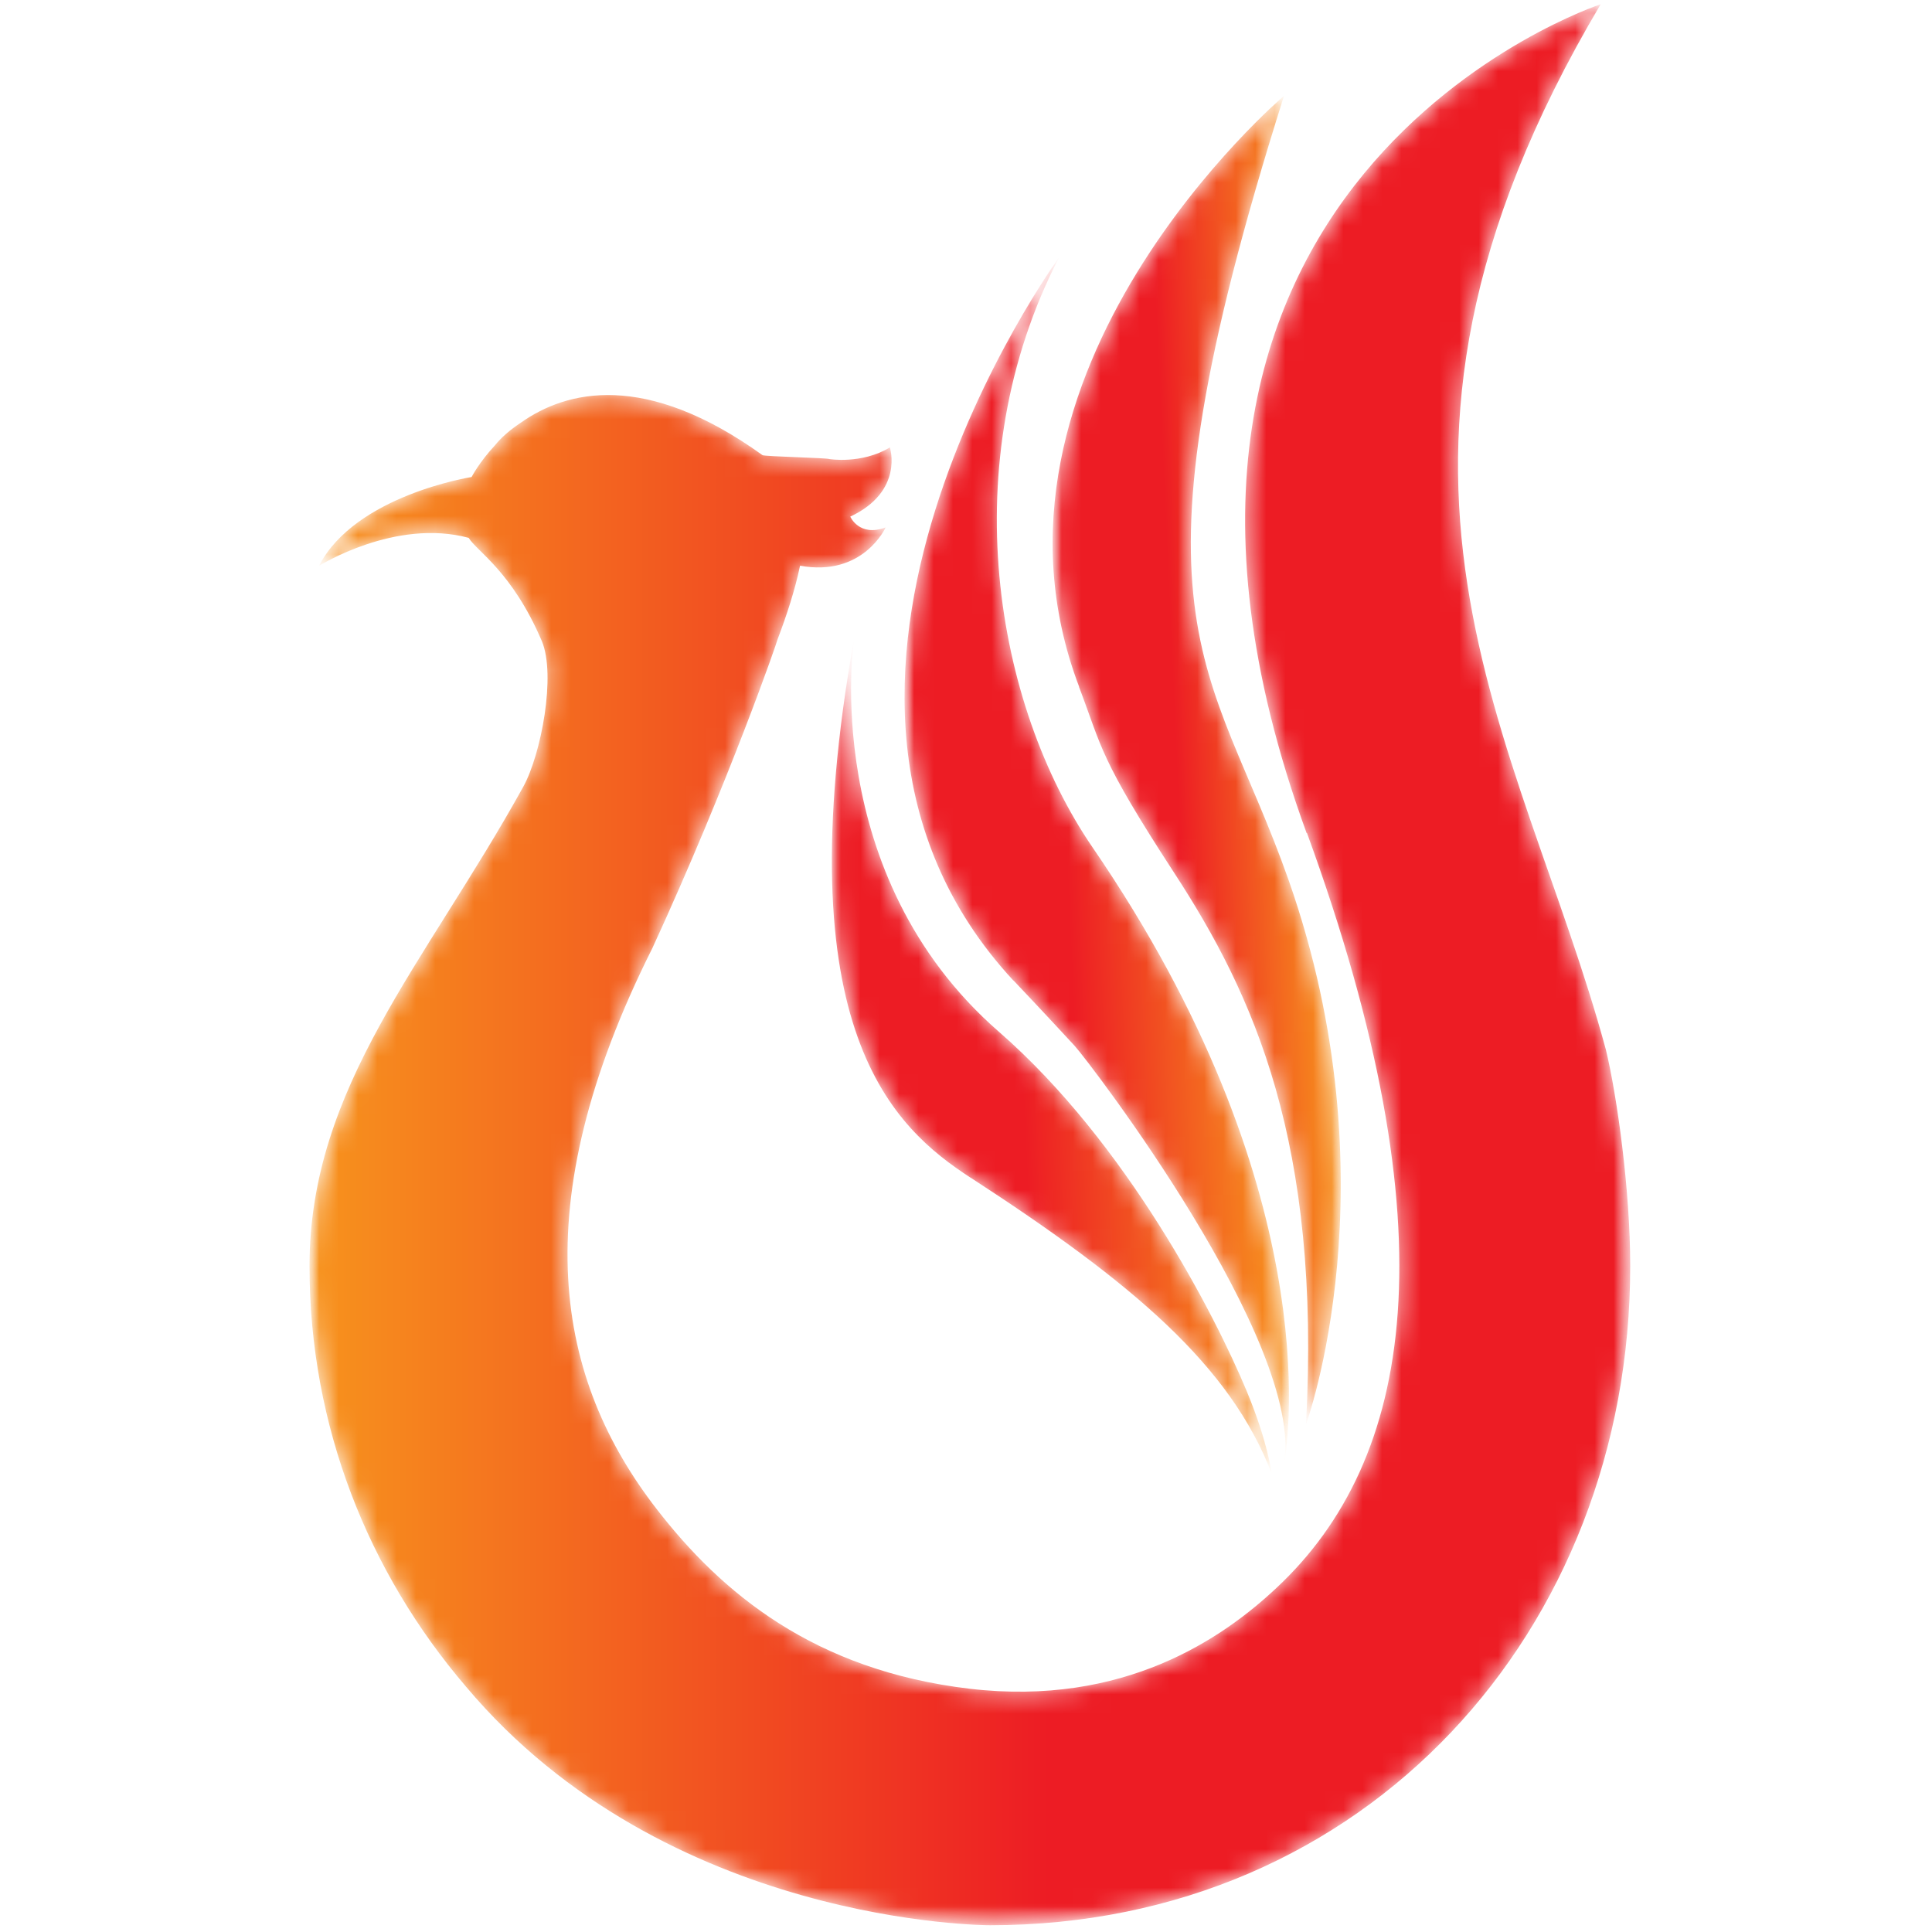 <?xml version="1.0" encoding="UTF-8"?><svg id="a" xmlns="http://www.w3.org/2000/svg" width="100" height="100" xmlns:xlink="http://www.w3.org/1999/xlink" viewBox="0 0 100 100"><defs><mask id="b" x="54.41" y="4.92" width="15.25" height="68.9" maskUnits="userSpaceOnUse"><g id="c"><path d="M54.41,4.92h15.25v68.9h-15.25V4.92Z" fill="#fff" stroke-width="0"/></g></mask><mask id="d" x="54.47" y="4.95" width="14.92" height="68.77" maskUnits="userSpaceOnUse"><g id="e"><path d="M55.85,35.55c1.21,3.19,1.04,3.66,4.94,9.65,4.11,6.31,7.59,13.93,6.81,28.52,0,0,4.59-12.54-.9-28.16-4.03-11.45-8.91-13.19-.24-40.6,0,0-16.81,14.27-10.6,30.6" fill="#fff" stroke-width="0"/></g></mask><mask id="f" x="-109.1" y="-3.83" width="406.65" height="106.09" maskUnits="userSpaceOnUse"><g id="g"><path d="M-109.1-3.83h406.65v106.09H-109.1V-3.83Z" fill="#fff" stroke-width="0"/></g></mask><linearGradient id="h" x1="68.43" y1="62.73" x2="54.99" y2="62.12" gradientTransform="translate(0 102) scale(1 -1)" gradientUnits="userSpaceOnUse"><stop offset="0" stop-color="#f7931d"/><stop offset=".56" stop-color="#ed1c24"/><stop offset="1" stop-color="#ed1c24"/></linearGradient><mask id="i" x="46.78" y="13.12" width="20.05" height="62.89" maskUnits="userSpaceOnUse"><g id="j"><path d="M46.78,13.12h20.05v62.89h-20.05V13.12Z" fill="#fff" stroke-width="0"/></g></mask><mask id="k" x="46.83" y="13.32" width="19.89" height="62.63" maskUnits="userSpaceOnUse"><g id="l"><path d="M52.46,50.75s1.68,1.77,3.17,3.39c.73.8,11.92,15.38,10.83,21.66.27-1.52,2.1-14.42-9.91-31.94-5.04-7.36-7.24-19.89-1.73-30.54,0,0-16.3,22.39-2.37,37.43M66.43,75.92s.02-.08.02-.12c0,.05-.02.1-.02.12ZM66.43,75.95s0-.01,0-.03c0,0,0,.02,0,.03Z" fill="#fff" stroke-width="0"/></g></mask><mask id="m" x="-109.1" y="-3.83" width="406.65" height="106.09" maskUnits="userSpaceOnUse"><g id="n"><path d="M-109.1-3.83h406.65v106.09H-109.1V-3.83Z" fill="#fff" stroke-width="0"/></g></mask><linearGradient id="o" x1="65.45" y1="57.59" x2="47.2" y2="56.75" gradientTransform="translate(0 102) scale(1 -1)" gradientUnits="userSpaceOnUse"><stop offset="0" stop-color="#f7931d"/><stop offset=".56" stop-color="#ed1c24"/><stop offset="1" stop-color="#ed1c24"/></linearGradient><mask id="p" x="42.83" y="33.08" width="23.16" height="43.2" maskUnits="userSpaceOnUse"><g id="q"><path d="M42.83,33.08h23.16v43.2h-23.16v-43.2Z" fill="#fff" stroke-width="0"/></g></mask><mask id="r" x="43.04" y="33.1" width="22.77" height="43.16" maskUnits="userSpaceOnUse"><g id="s"><path d="M50.23,60.95c8.49,5.51,13.44,9.75,15.59,15.31,0,0-.19-1.6-1.28-4.23-1.64-3.95-6.22-12.86-12.83-18.62-9.36-8.15-7.51-20.31-7.51-20.31-3.6,20.31,2.1,25.29,6.04,27.86" fill="#fff" stroke-width="0"/></g></mask><mask id="t" x="-109.1" y="-3.83" width="406.65" height="106.09" maskUnits="userSpaceOnUse"><g id="u"><path d="M-109.1-3.83h406.65v106.09H-109.1V-3.83Z" fill="#fff" stroke-width="0"/></g></mask><linearGradient id="v" x1="64.81" y1="47.77" x2="43.49" y2="46.8" gradientTransform="translate(0 102) scale(1 -1)" gradientUnits="userSpaceOnUse"><stop offset="0" stop-color="#f7931d"/><stop offset=".56" stop-color="#ed1c24"/><stop offset="1" stop-color="#ed1c24"/></linearGradient><mask id="w" x="16" y="0" width="68.62" height="99.8" maskUnits="userSpaceOnUse"><g id="x"><path d="M16,0h68.62v99.8H16V0Z" fill="#fff" stroke-width="0"/></g></mask><mask id="y" x="16.03" y=".19" width="68.36" height="99.44" maskUnits="userSpaceOnUse"><g id="z"><path d="M67.65,43.12c7.55,20.7,5.5,32.46-1.58,39.07-2.77,2.6-7.88,6.15-15.87,5.22-8.07-.95-12.86-4.97-16.21-9.3-5.17-6.67-6.98-15.57-.22-29.04,3.95-8.59,6.5-15.97,6.47-15.96.49-1.29.91-2.58,1.17-3.83,3.27.6,4.43-1.98,4.43-1.98-1.37.51-1.83-.56-1.83-.56,2.79-1.31,2.05-3.58,2.05-3.58-1.47.88-3.14.6-3.14.6-.08-.06-3.3-.13-3.45-.2-6.08-4.37-10.15-3.35-12.5-1.69-.59.39-1.03.78-1.36,1.19-.81.87-1.2,1.63-1.2,1.63,0,0-6.02.94-7.9,4.6,0,0,3.95-2.48,7.75-1.45.41.69,2.24,1.73,3.78,5.33.75,1.76-.03,5.88-.96,7.56-5.06,9.15-11.06,15.51-11.06,24.81,0,8.27,3.04,15.85,8.1,21.76,10.38,12.35,27,12.35,27.13,12.35,19.46,0,33.13-15.27,33.13-34.12,0-3.93-.68-8.79-1.26-11.2-4.42-16.28-14.61-29.94-.27-54.11,0,0-27.57,9.05-15.22,42.9" fill="#fff" stroke-width="0"/></g></mask><mask id="aa" x="-109.1" y="-3.83" width="406.65" height="106.09" maskUnits="userSpaceOnUse"><g id="ab"><path d="M-109.1-3.83h406.65v106.09H-109.1V-3.83Z" fill="#fff" stroke-width="0"/></g></mask><linearGradient id="ac" x1="16.03" y1="52.09" x2="84.39" y2="52.09" gradientTransform="translate(0 102) scale(1 -1)" gradientUnits="userSpaceOnUse"><stop offset="0" stop-color="#f7931d"/><stop offset=".56" stop-color="#ed1c24"/><stop offset="1" stop-color="#ed1c24"/></linearGradient></defs><g mask="url(#b)"><g mask="url(#d)"><g mask="url(#f)"><path d="M55.85,35.55c1.21,3.19,1.04,3.66,4.94,9.65,4.11,6.31,7.59,13.93,6.81,28.52,0,0,4.59-12.54-.9-28.16-4.03-11.45-8.91-13.19-.24-40.6,0,0-16.81,14.27-10.6,30.6" fill="url(#h)" stroke-width="0"/></g></g></g><g mask="url(#i)"><g mask="url(#k)"><g mask="url(#m)"><path d="M52.46,50.75s1.68,1.77,3.17,3.39c.73.8,11.92,15.38,10.83,21.66.27-1.52,2.1-14.42-9.91-31.94-5.04-7.36-7.24-19.89-1.73-30.54,0,0-16.3,22.39-2.37,37.43M66.43,75.92s.02-.08.02-.12c0,.05-.02.1-.02.12ZM66.43,75.95s0-.01,0-.03c0,0,0,.02,0,.03Z" fill="url(#o)" stroke-width="0"/></g></g></g><g mask="url(#p)"><g mask="url(#r)"><g mask="url(#t)"><path d="M50.23,60.95c8.49,5.51,13.44,9.75,15.59,15.31,0,0-.19-1.6-1.28-4.23-1.64-3.95-6.22-12.86-12.83-18.62-9.36-8.15-7.51-20.31-7.51-20.31-3.6,20.31,2.1,25.29,6.04,27.86" fill="url(#v)" stroke-width="0"/></g></g></g><g mask="url(#w)"><g mask="url(#y)"><g mask="url(#aa)"><path d="M67.65,43.12c7.55,20.7,5.5,32.46-1.58,39.07-2.77,2.6-7.88,6.15-15.87,5.22-8.07-.95-12.86-4.97-16.21-9.3-5.17-6.67-6.98-15.57-.22-29.04,3.95-8.59,6.5-15.97,6.47-15.96.49-1.29.91-2.58,1.17-3.83,3.27.6,4.43-1.98,4.43-1.98-1.37.51-1.83-.56-1.83-.56,2.79-1.31,2.05-3.58,2.05-3.58-1.47.88-3.14.6-3.14.6-.08-.06-3.3-.13-3.45-.2-6.08-4.37-10.15-3.35-12.5-1.69-.59.39-1.03.78-1.36,1.19-.81.87-1.2,1.63-1.2,1.63,0,0-6.02.94-7.9,4.6,0,0,3.95-2.48,7.75-1.45.41.69,2.24,1.73,3.78,5.33.75,1.76-.03,5.88-.96,7.56-5.06,9.15-11.06,15.51-11.06,24.81,0,8.27,3.04,15.85,8.1,21.76,10.38,12.35,27,12.35,27.13,12.35,19.46,0,33.13-15.27,33.13-34.12,0-3.93-.68-8.79-1.26-11.2-4.42-16.28-14.61-29.94-.27-54.11,0,0-27.57,9.05-15.22,42.9" fill="url(#ac)" stroke-width="0"/></g></g></g></svg>